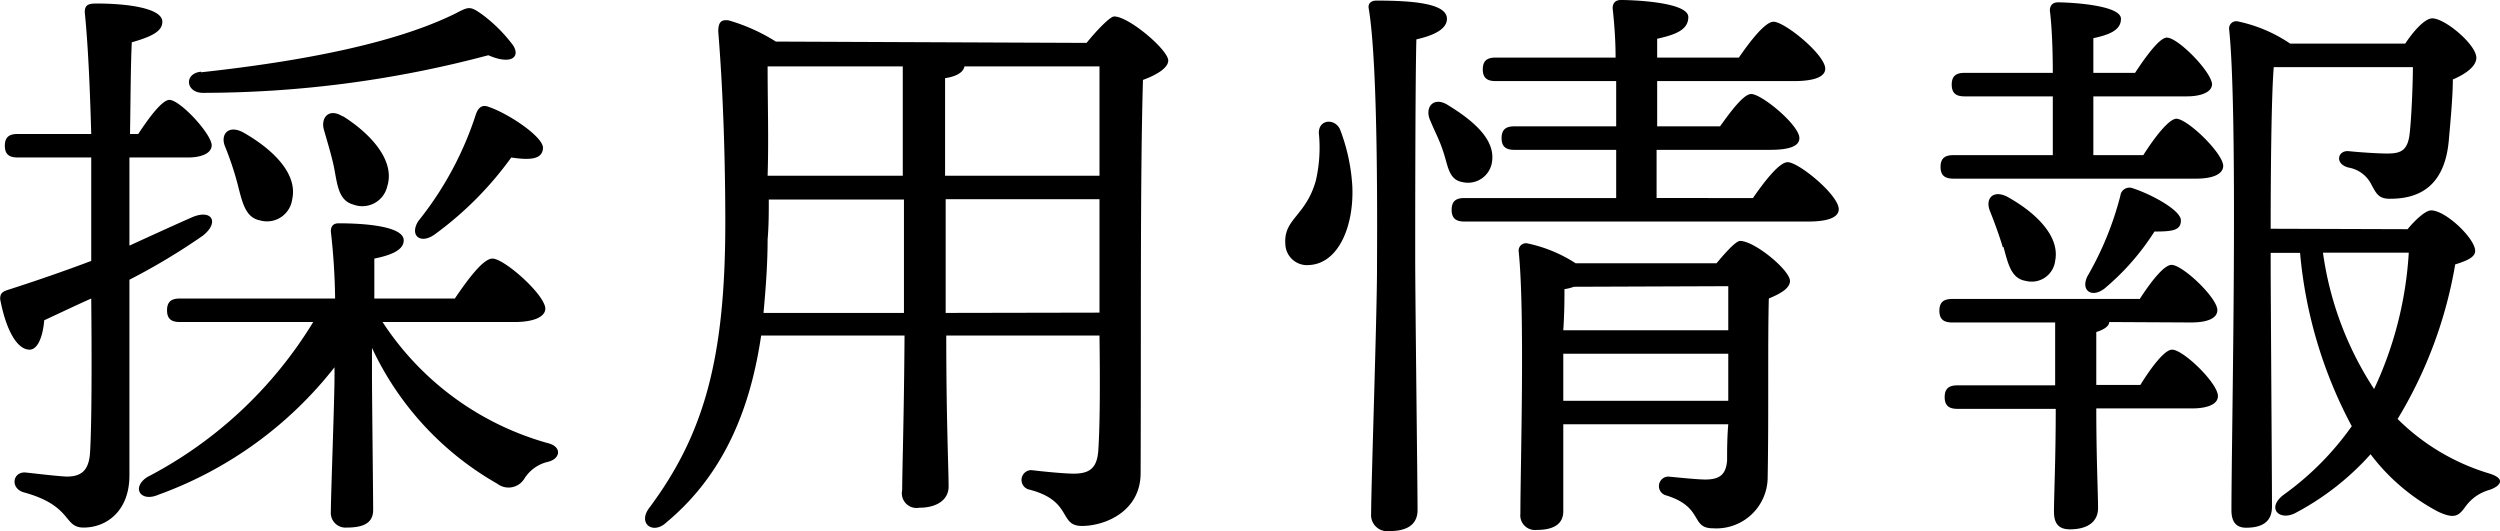 <svg xmlns="http://www.w3.org/2000/svg" viewBox="0 0 170.17 36.15"><title>top21</title><g id="Layer_2" data-name="Layer 2"><g id="Layer_1-2" data-name="Layer 1"><path d="M136.56,1149.42v6c1.48-.68,2.88-1.32,4.24-1.92s1.92.32.76,1.24a43.51,43.51,0,0,1-5,3v13.32c0,2.39-1.52,3.55-3.12,3.55-1.4,0-.72-1.48-4.08-2.4-.92-.27-.76-1.4.12-1.35,1.08.12,2.08.24,2.8.28,1,0,1.52-.4,1.6-1.64.12-2,.12-6.52.08-10.48-1.08.48-2.16,1-3.2,1.48-.08,1-.4,2-1,2-.84,0-1.6-1.32-2-3.44,0-.36.12-.48.44-.6q3.12-1,5.76-2v-1.88c0-1.16,0-3,0-5.16h-5c-.52,0-.88-.16-.88-.8s.36-.8.88-.8h5c-.08-2.84-.2-5.92-.44-8.28,0-.48.2-.6.8-.6,2.12,0,4.48.32,4.48,1.24,0,.64-.68,1-2.08,1.4-.08,1.76-.08,3.88-.12,6.24h.56c.76-1.16,1.64-2.32,2.12-2.32.72,0,2.84,2.28,2.88,3.08,0,.6-.8.84-1.6.84Zm17.23,11.2a19.76,19.76,0,0,0,11.24,8.24c1,.24.88,1.08,0,1.28a2.58,2.58,0,0,0-1.6,1.16,1.26,1.26,0,0,1-1.84.32,20.71,20.71,0,0,1-8.52-9.24v1.88c0,1.48.08,8.08.08,9.15,0,.88-.64,1.2-1.8,1.2a1,1,0,0,1-1.08-1.08c0-1.07.25-7.63.25-9.23v-.6a26.79,26.79,0,0,1-12,8.68c-1.2.52-1.84-.48-.76-1.2a28.71,28.71,0,0,0,11.31-10.56H140c-.52,0-.88-.16-.88-.8s.36-.8.88-.8h10.56a44.18,44.18,0,0,0-.29-4.56c0-.36.16-.56.53-.56,1.79,0,4.43.2,4.43,1.16,0,.64-.8,1-2,1.24,0,.52,0,1.56,0,2.72h5.48c.84-1.24,1.92-2.72,2.56-2.72.8,0,3.56,2.44,3.6,3.4,0,.56-.76.92-2.12.92Zm-12.35-17c6.6-.72,13.11-1.92,17.31-4,.92-.48,1-.52,1.84.08a10.22,10.22,0,0,1,2.08,2.08c.52.8-.12,1.36-1.68.68a75.59,75.59,0,0,1-19.43,2.56c-1.16,0-1.32-1.32-.12-1.44m2.84,4.12c1.92,1.08,3.76,2.76,3.36,4.56a1.73,1.73,0,0,1-2.2,1.44c-1-.2-1.2-1.24-1.52-2.48a20.68,20.68,0,0,0-.84-2.52c-.36-.84.2-1.52,1.2-1m6.83-1.08c1.84,1.16,3.56,3,3,4.76a1.74,1.74,0,0,1-2.32,1.24c-1-.28-1.07-1.32-1.31-2.56-.17-.8-.45-1.72-.68-2.52s.31-1.52,1.27-.92m9.84-.68c1.4.44,3.84,2.08,3.8,2.84s-.84.84-2.16.64a23.34,23.34,0,0,1-5.16,5.2c-1,.76-1.8.12-1.16-.88a22.79,22.79,0,0,0,3.92-7.28c.12-.32.32-.64.76-.52" transform="translate(-127.75 -1138.7)"/><path d="M201.71,1141.62c.68-.84,1.6-1.8,1.88-1.8,1,0,3.68,2.28,3.68,3,0,.52-.84,1-1.72,1.32-.2,6.72-.12,18-.16,26.76,0,2.6-2.4,3.6-4,3.6s-.6-1.72-3.6-2.48a.67.67,0,0,1,.16-1.32c1,.12,2.32.24,2.88.24,1.12,0,1.6-.4,1.68-1.6.12-1.8.12-4.8.08-7.8H192.16c0,5.72.16,9.08.16,10.28,0,.84-.72,1.44-2,1.44a1,1,0,0,1-1.16-1.2c0-1.36.12-4.68.16-10.52h-9.76c-.68,4.6-2.32,9.28-6.44,12.71-.92.88-2,.08-1.16-1,3.72-5,5.16-10.16,5.16-19.4,0-3.76-.12-8.6-.48-13,0-.64.2-.84.72-.76a12.47,12.47,0,0,1,3.2,1.44ZM189.28,1160v-7.72h-9.2c0,.88,0,1.8-.08,2.72,0,1.6-.12,3.28-.28,5ZM180,1143.22c0,2.48.08,5,0,7.44h9.2v-7.44Zm12.08,7.44h10.51v-7.44h-9.19c-.08.4-.52.68-1.32.8Zm10.51,9.32v-7.72H192.12V1160Z" transform="translate(-127.75 -1138.7)"/><path d="M219.8,1151.38c.12,2.68-.92,5.24-2.92,5.36a1.48,1.48,0,0,1-1.64-1.44c-.12-1.72,1.4-1.88,2.08-4.32a10,10,0,0,0,.2-3.24c0-.92,1.08-1,1.44-.24a12.84,12.84,0,0,1,.84,3.88m4.28,4.8c0,2.92.16,15.56.16,17.23,0,.92-.6,1.44-1.92,1.44a1.1,1.1,0,0,1-1.24-1.19c0-1.84.4-13.56.4-16.64,0-1.72.12-13.64-.56-17.72-.08-.36.16-.56.52-.56,2.72,0,4.8.24,4.8,1.24,0,.68-.84,1.12-2.08,1.4-.08,2.88-.08,13.2-.08,14.8m1.88-7.24c-.2-.64-.56-1.32-.84-2-.44-.92.2-1.72,1.2-1.08,1.76,1.08,3.16,2.32,3,3.76a1.65,1.65,0,0,1-2,1.48c-1-.16-1-1.16-1.36-2.16m21.11,3.24c.8-1.16,1.8-2.44,2.36-2.44.76,0,3.48,2.24,3.48,3.2,0,.52-.64.84-2.08.84H227.44c-.52,0-.88-.16-.88-.8s.36-.8.88-.8h10.32v-3.28h-6.92c-.52,0-.88-.16-.88-.8s.36-.8.88-.8h6.92c0-1,0-2.08,0-3.08h-8.2c-.52,0-.88-.16-.88-.8s.36-.8.88-.8h8.16c0-1.4-.12-2.6-.2-3.36,0-.36.2-.56.56-.56.68,0,4.59.12,4.59,1.16,0,.88-.88,1.2-2.12,1.48v1.28h5.56c.8-1.16,1.8-2.44,2.36-2.44.76,0,3.52,2.24,3.52,3.2,0,.52-.68.84-2.12.84h-9.32v3.08h4.28c.72-1,1.6-2.2,2.12-2.2.72,0,3.28,2.12,3.28,3,0,.52-.6.8-2,.8h-7.72v3.28Zm-2.48,4.44c.6-.72,1.32-1.52,1.6-1.52,1,0,3.4,2,3.4,2.72,0,.52-.68.88-1.44,1.2-.08,3.08,0,8-.08,12.28a3.49,3.49,0,0,1-3.72,3.36c-1.56,0-.6-1.44-3.19-2.24a.65.65,0,0,1,.15-1.28c.85.08,2,.2,2.52.2,1,0,1.4-.36,1.48-1.28,0-.68,0-1.56.08-2.48H234.16l0,5.92c0,.83-.6,1.27-1.8,1.27a1,1,0,0,1-1.12-1.11c0-3.2.32-13.72-.12-17.88a.5.5,0,0,1,.56-.52,9.66,9.66,0,0,1,3.32,1.36Zm-9.71,1.6a3,3,0,0,1-.64.16c0,.56,0,1.64-.08,2.8h11.23v-3Zm10.51,7.76v-3.2H234.16v3.2Z" transform="translate(-127.75 -1138.7)"/><path d="M273.64,1149.26c.76-1.2,1.72-2.44,2.24-2.48.76,0,3.16,2.32,3.2,3.2,0,.6-.76.88-1.84.88H260.72c-.52,0-.88-.16-.88-.8s.36-.8.88-.8h6.76c0-1.24,0-2.64,0-4h-6c-.52,0-.88-.16-.88-.8s.36-.8.88-.8h6c0-1.76-.08-3.32-.2-4.24,0-.36.2-.56.56-.56.68,0,4.28.16,4.28,1.12,0,.76-.76,1.08-1.88,1.32v2.36h2.84c.76-1.16,1.68-2.4,2.16-2.4.76,0,3,2.28,3.08,3.16,0,.56-.76.84-1.72.84h-6.36v4Zm-2.32,11.36c0,.28-.36.52-.88.68v3.6h3c.72-1.16,1.64-2.4,2.16-2.4.76,0,3.12,2.28,3.12,3.16,0,.56-.72.84-1.76.84h-6.52c0,3.36.12,5.79.12,6.79,0,.84-.6,1.44-1.92,1.44-.8,0-1.08-.44-1.08-1.2,0-1.16.12-3.52.12-7H261c-.52,0-.88-.16-.88-.8s.36-.8.88-.8h6.64v-4.28h-7c-.52,0-.88-.16-.88-.8s.36-.8.88-.8h12.76c.72-1.12,1.64-2.32,2.16-2.32.76,0,3.12,2.24,3.12,3.08,0,.56-.68.84-1.8.84Zm-7.24-5.08c-.24-.8-.56-1.68-.88-2.48s.16-1.44,1.12-1c1.84,1,3.68,2.64,3.32,4.4a1.61,1.61,0,0,1-2,1.36c-1-.16-1.2-1.16-1.52-2.32m5.72,2a21.66,21.66,0,0,0,2.24-5.48.62.62,0,0,1,.8-.52c1.36.44,3.32,1.52,3.32,2.2s-.56.76-1.8.76a16.79,16.79,0,0,1-3.4,3.88c-.88.68-1.64.12-1.16-.84m21.79-3.2c.56-.68,1.24-1.28,1.6-1.28,1,0,3,1.92,3,2.76,0,.44-.6.68-1.36.92a29.88,29.88,0,0,1-3.92,10.52,14.92,14.92,0,0,0,6.24,3.71c1.2.37.72.88,0,1.12a3,3,0,0,0-1.64,1.16c-.44.6-.72.84-1.84.32a13.89,13.89,0,0,1-4.6-3.91,18.33,18.33,0,0,1-5.12,4c-1.08.56-2-.32-.8-1.24a19.76,19.76,0,0,0,4.64-4.67,30.78,30.78,0,0,1-3.52-11.8h-2v.92c0,1.48.09,14.75.09,16.35,0,.92-.52,1.44-1.76,1.44-.72,0-1-.44-1-1.2,0-5,.48-26.75-.16-32.75a.49.49,0,0,1,.56-.52,10,10,0,0,1,3.6,1.52h7.83c.52-.8,1.32-1.72,1.84-1.72.88,0,3,1.8,3,2.68,0,.6-.76,1.12-1.6,1.48,0,1.24-.2,3.28-.28,4.2-.32,3.4-2.4,3.92-4,3.92-.76,0-.92-.32-1.28-1a2.14,2.14,0,0,0-1.52-1.12c-1-.24-.76-1.2,0-1.12s2,.16,2.6.16c.88,0,1.36-.16,1.52-1.2.12-.8.24-3.36.24-4.68h-9.27l-.2,0c-.17,2-.21,7.6-.21,11Zm-5.76,1.6a22.57,22.57,0,0,0,3.48,9.28,25.34,25.34,0,0,0,2.36-9.28Z" transform="translate(-127.75 -1138.7)"/></g></g></svg>